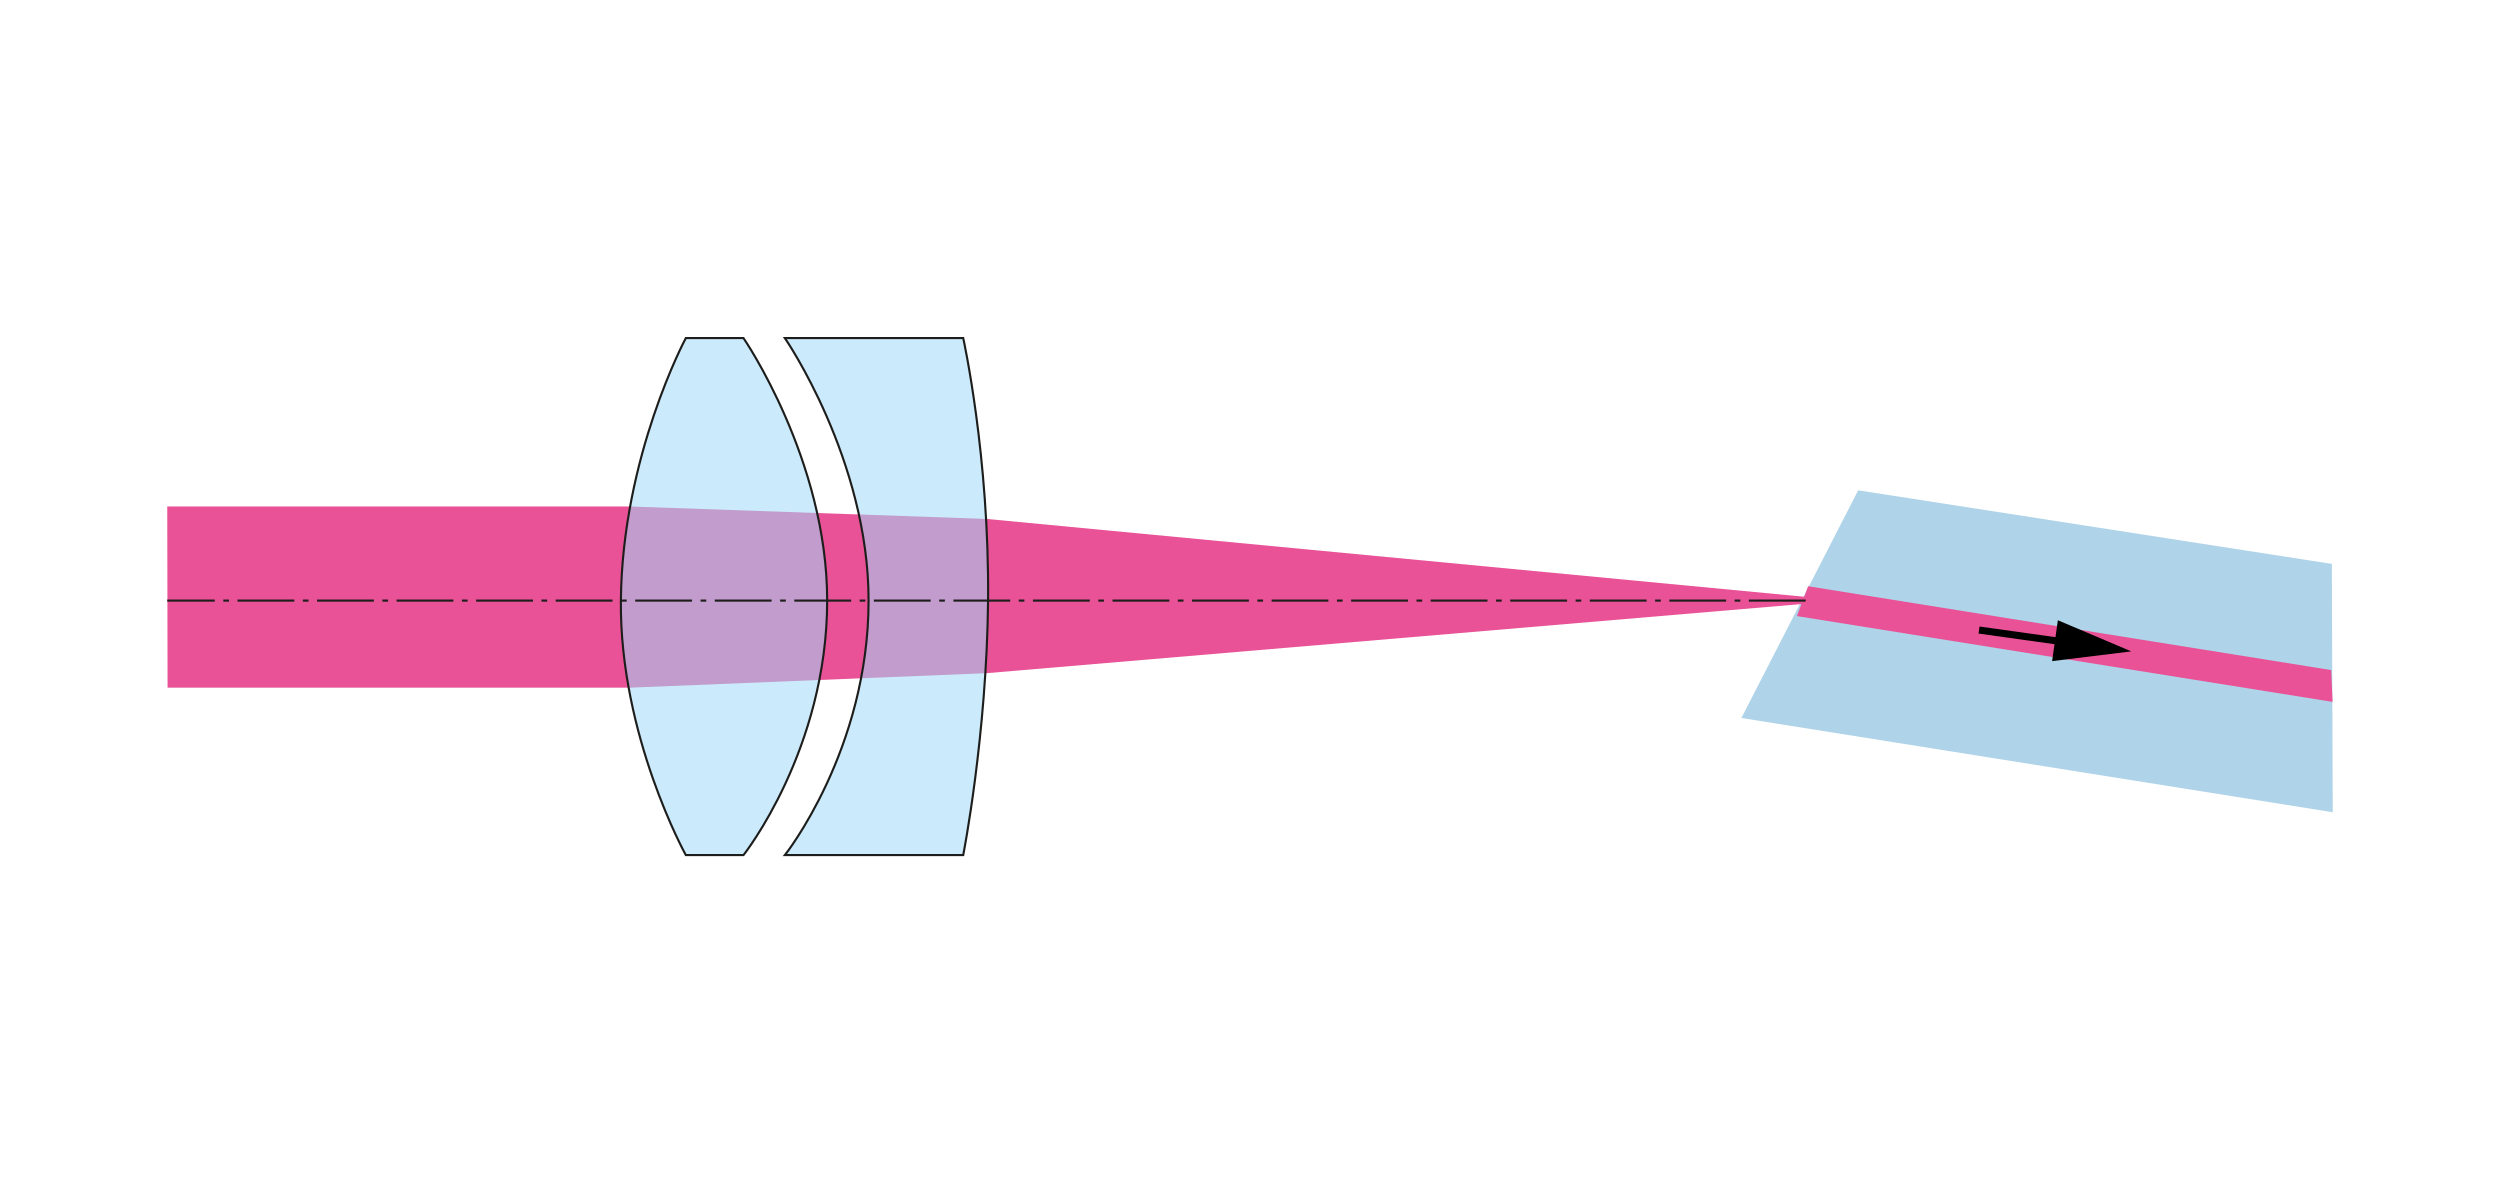 <?xml version="1.0" encoding="utf-8"?>
<!-- Generator: Adobe Illustrator 16.0.0, SVG Export Plug-In . SVG Version: 6.00 Build 0)  -->
<!DOCTYPE svg PUBLIC "-//W3C//DTD SVG 1.1//EN" "http://www.w3.org/Graphics/SVG/1.1/DTD/svg11.dtd">
<svg version="1.1" id="Ebene_2" xmlns="http://www.w3.org/2000/svg" xmlns:xlink="http://www.w3.org/1999/xlink" x="0px" y="0px"
	 width="880px" height="420px" viewBox="0 0 880 420" enable-background="new 0 0 880 420" xml:space="preserve">
<rect fill="#FFFFFF" width="880" height="420"/>
<path fill="#FFFFFF" d="M339.053,300.991h-62.771c0,0,29.458-37.13,29.458-89.616c0-49.534-29.458-92.366-29.458-92.366h62.771
	c0,0,9.235,41.612,8.747,92.366C347.342,258.926,339.053,300.991,339.053,300.991z"/>
<path fill="#FFFFFF" d="M241.41,300.991h20.297c0,0,29.459-37.13,29.459-89.616c0-49.534-29.459-92.366-29.459-92.366H241.41
	c0,0-22.375,41.612-22.864,92.366C218.092,258.926,241.41,300.991,241.41,300.991z"/>
<polyline fill="#AFD3E8" points="821.125,285.907 612.975,252.736 654.08,172.594 820.81,198.496 "/>
<polyline fill="#E95296" points="58.982,242.067 221.594,242.067 347.356,236.949 648.953,211.375 347.356,182.672 221.327,178.27 
	58.875,178.27 "/>
<path opacity="0.55" fill="#A0D9F7" d="M339.053,300.991h-62.771c0,0,29.458-37.13,29.458-89.616
	c0-49.534-29.458-92.366-29.458-92.366h62.771c0,0,9.235,41.612,8.747,92.366C347.342,258.926,339.053,300.991,339.053,300.991z"/>
<polygon fill="#E95296" points="636.461,206.357 820.579,235.871 821.07,247.067 632.514,216.861 "/>
<path opacity="0.55" fill="#A0D9F7" d="M241.41,300.991h20.297c0,0,29.459-37.13,29.459-89.616
	c0-49.534-29.459-92.366-29.459-92.366H241.41c0,0-22.375,41.612-22.864,92.366C218.092,258.926,241.41,300.991,241.41,300.991z"/>
<line fill="none" stroke="#1D1D1B" stroke-width="0.75" stroke-miterlimit="3.864" stroke-dasharray="20,3,2,3" x1="635.6" y1="211.408" x2="58.875" y2="211.408"/>
<g>
	<defs>
		<path id="SVGID_1_" d="M241.41,300.991h20.297c0,0,29.459-37.13,29.459-89.616c0-49.534-29.459-92.366-29.459-92.366H241.41
			c0,0-22.375,41.612-22.864,92.366C218.092,258.926,241.41,300.991,241.41,300.991z"/>
	</defs>
	<clipPath id="SVGID_2_">
		<use xlink:href="#SVGID_1_"  overflow="visible"/>
	</clipPath>
	<use xlink:href="#SVGID_1_"  overflow="visible" fill="none" stroke="#1D1D1B" stroke-width="0.75" stroke-miterlimit="10"/>
</g>
<g>
	<defs>
		<path id="SVGID_3_" d="M339.053,300.991h-62.771c0,0,29.458-37.13,29.458-89.616c0-49.534-29.458-92.366-29.458-92.366h62.771
			c0,0,9.235,41.612,8.747,92.366C347.342,258.926,339.053,300.991,339.053,300.991z"/>
	</defs>
	<clipPath id="SVGID_4_">
		<use xlink:href="#SVGID_3_"  overflow="visible"/>
	</clipPath>
	<use xlink:href="#SVGID_3_"  overflow="visible" fill="none" stroke="#1D1D1B" stroke-width="0.75" stroke-miterlimit="10"/>
</g>
<g>
	<line x1="696.621" y1="221.777" x2="750.198" y2="229.279"/>
	<g>
		
			<line fill="none" stroke="#000000" stroke-width="2.5" stroke-miterlimit="3.864" x1="696.621" y1="221.777" x2="728.264" y2="226.208"/>
		<g>
			<polygon points="722.351,232.714 750.197,229.284 724.365,218.328 			"/>
		</g>
	</g>
</g>
</svg>
